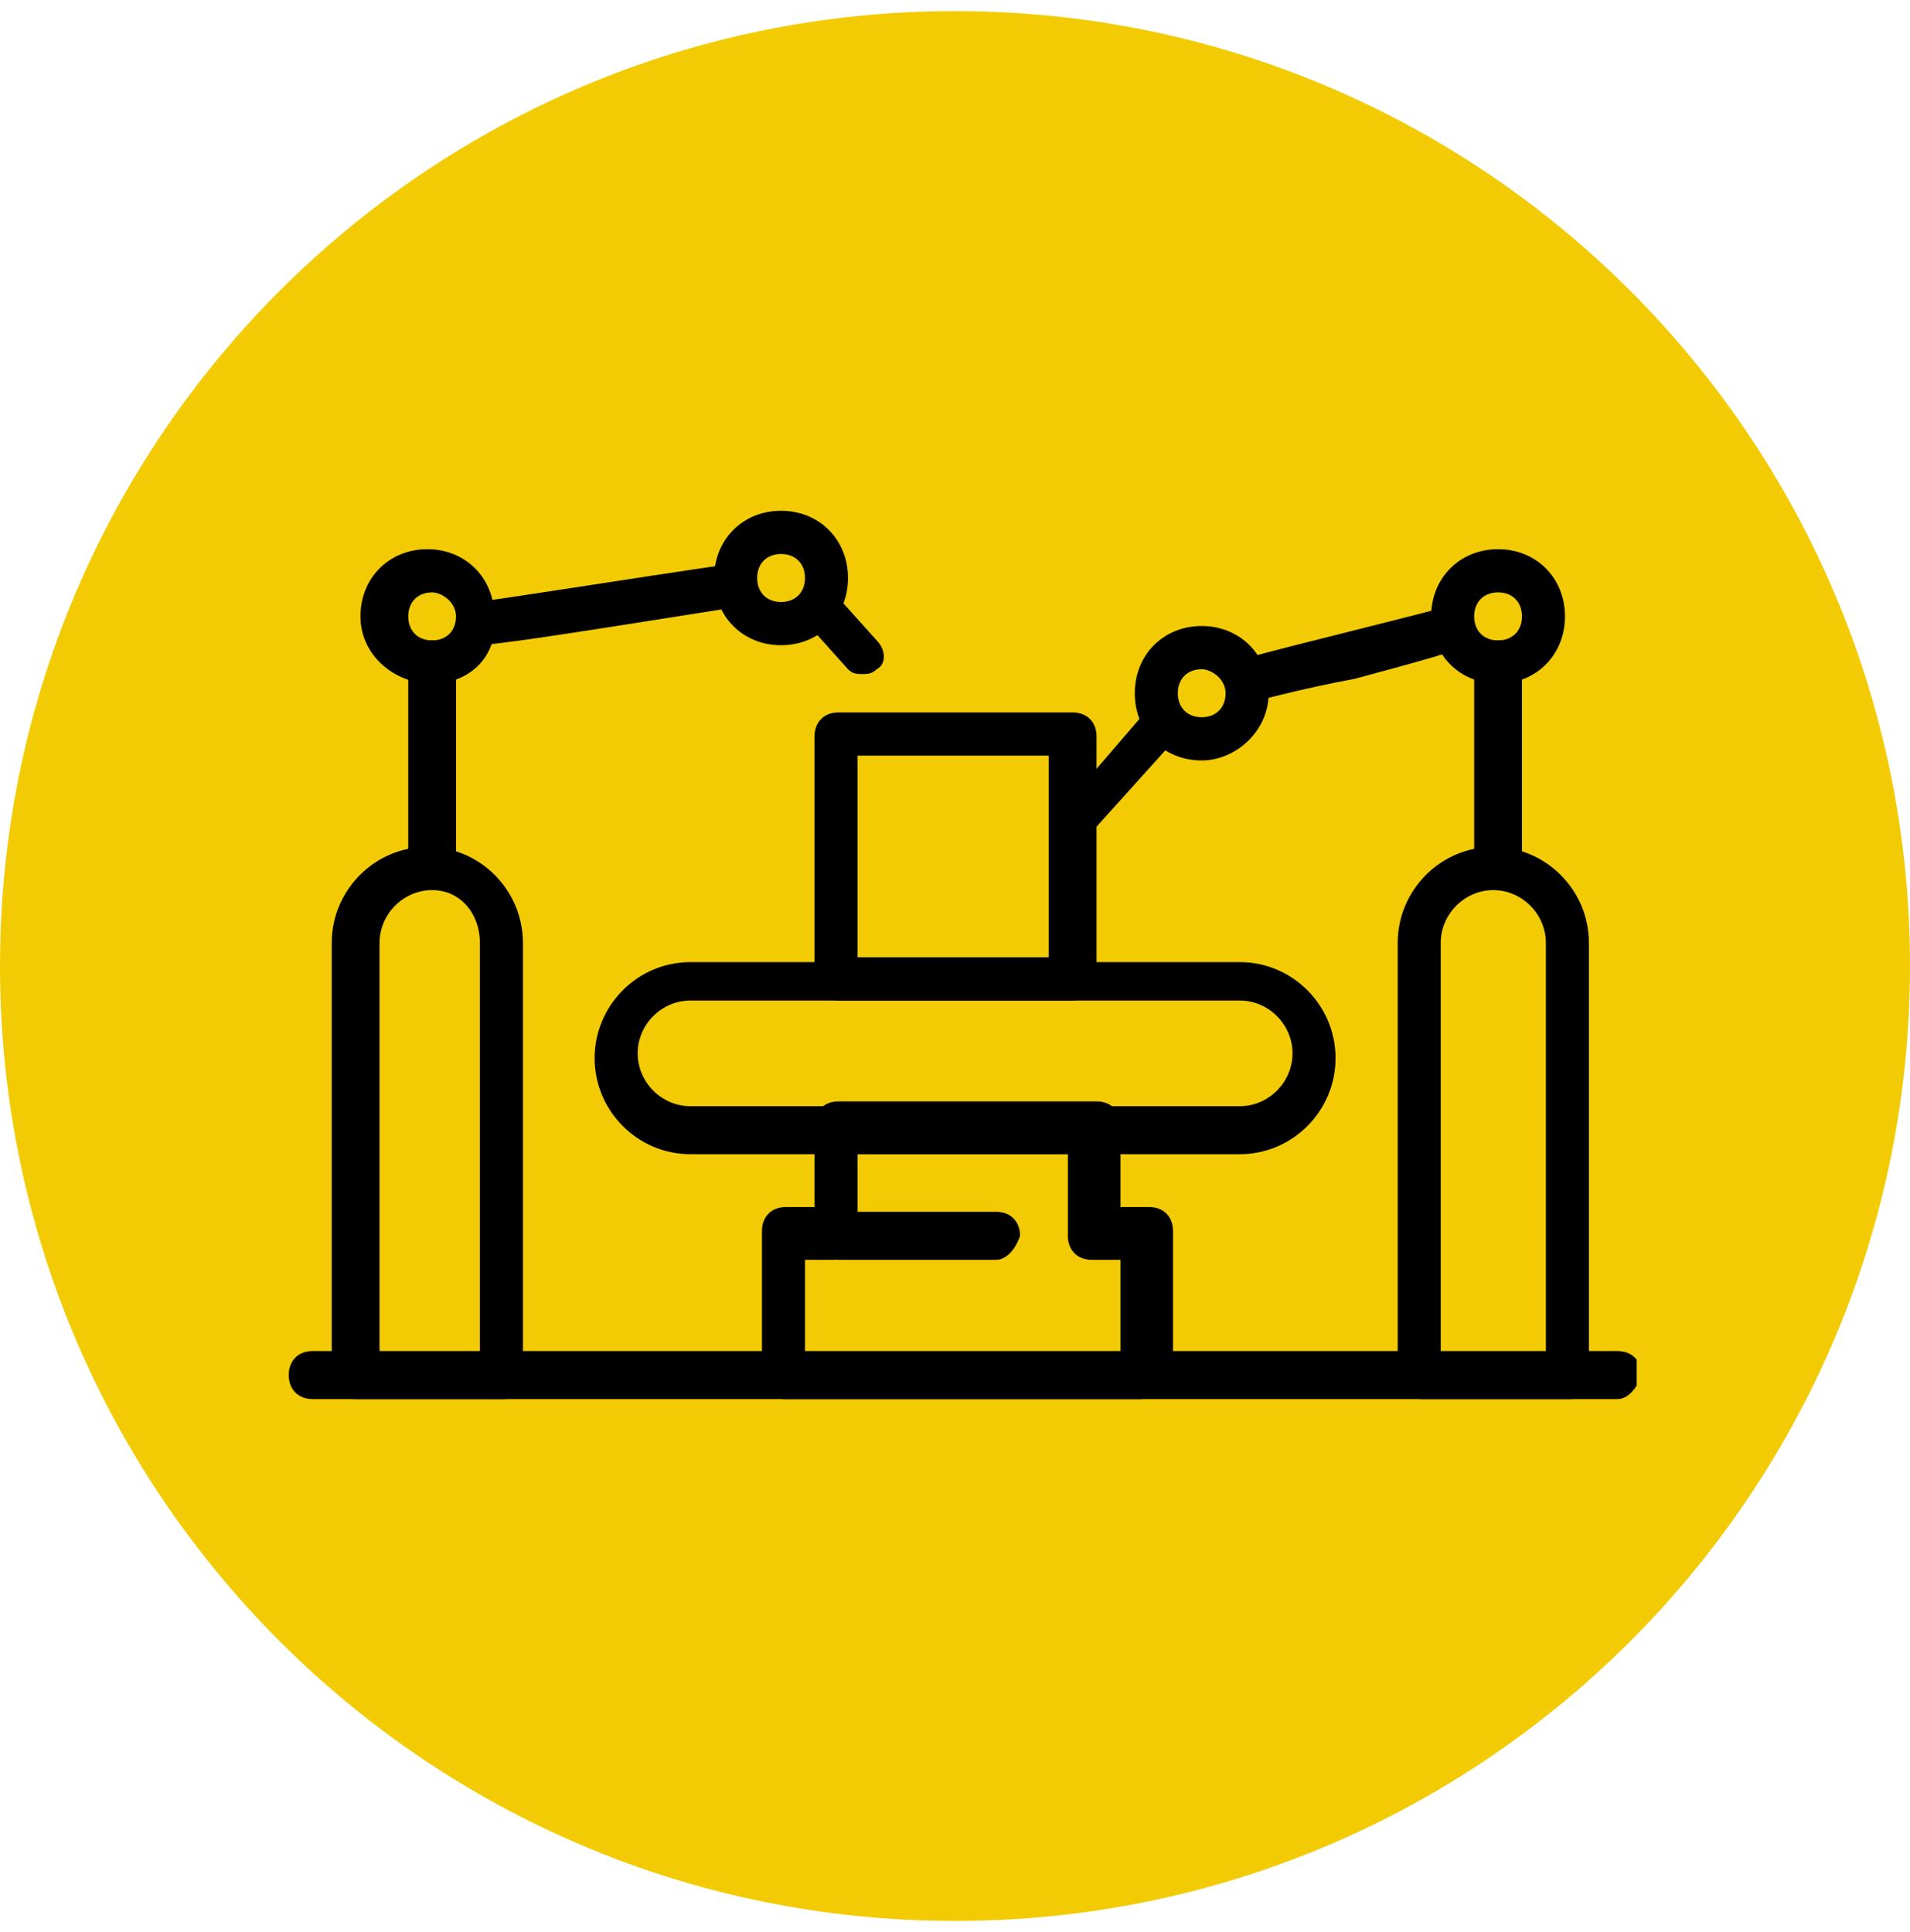 <svg width="86" height="87" viewBox="0 0 86 87" fill="none" xmlns="http://www.w3.org/2000/svg">
<path d="M43 86.5C66.748 86.5 86 67.248 86 43.5C86 19.752 66.748 0.5 43 0.5C19.252 0.5 0 19.752 0 43.5C0 67.248 19.252 86.5 43 86.5Z" fill="#F2CB05"/>
<g clip-path="url(#clip0_2286_147)">
<path d="M55.83 51.973H31.079C28.712 51.973 26.774 50.027 26.774 47.648C26.774 45.27 28.712 43.324 31.079 43.324H55.83C58.197 43.324 60.135 45.27 60.135 47.648C60.135 50.027 58.197 51.973 55.83 51.973ZM31.079 45.054C29.788 45.054 28.712 46.135 28.712 47.432C28.712 48.73 29.788 49.811 31.079 49.811H55.83C57.121 49.811 58.197 48.73 58.197 47.432C58.197 46.135 57.121 45.054 55.83 45.054H31.079Z" fill="black"/>
<path d="M51.31 63H35.384C34.738 63 34.308 62.568 34.308 61.919V55.433C34.308 54.784 34.738 54.352 35.384 54.352H36.675V50.676C36.675 50.027 37.106 49.595 37.751 49.595H49.373C50.019 49.595 50.45 50.027 50.45 50.676V54.352H51.741C52.387 54.352 52.817 54.784 52.817 55.433V61.919C52.387 62.568 51.956 63 51.31 63ZM36.46 61.054H50.45V56.73H49.158C48.513 56.73 48.082 56.297 48.082 55.649V51.973H38.612V55.649C38.612 56.297 38.182 56.73 37.536 56.73H36.245V61.054H36.46Z" fill="black"/>
<path d="M44.853 56.73H37.751C37.105 56.73 36.675 56.297 36.675 55.648C36.675 55 37.105 54.567 37.751 54.567H44.853C45.499 54.567 45.929 55 45.929 55.648C45.714 56.297 45.284 56.73 44.853 56.73Z" fill="black"/>
<path d="M70.681 63H64.009C63.363 63 62.933 62.568 62.933 61.919V42.46C62.933 40.081 64.87 38.135 67.237 38.135C69.605 38.135 71.542 40.081 71.542 42.46V62.135C71.757 62.568 71.326 63 70.681 63ZM65.085 61.054H69.605V42.46C69.605 41.162 68.528 40.081 67.237 40.081C65.946 40.081 64.87 41.162 64.87 42.46V61.054H65.085Z" fill="black"/>
<path d="M72.833 63H14.076C13.431 63 13 62.568 13 61.919C13 61.27 13.431 60.838 14.076 60.838H72.833C73.479 60.838 73.909 61.27 73.909 61.919C73.694 62.568 73.263 63 72.833 63Z" fill="black"/>
<path d="M67.452 40.081C66.806 40.081 66.376 39.649 66.376 39V29.919C66.376 29.27 66.806 28.838 67.452 28.838C68.098 28.838 68.528 29.27 68.528 29.919V39.216C68.313 39.649 67.883 40.081 67.452 40.081Z" fill="black"/>
<path d="M67.452 30.784C65.73 30.784 64.439 29.486 64.439 27.756C64.439 26.027 65.73 24.73 67.452 24.73C69.174 24.73 70.465 26.027 70.465 27.756C70.465 29.486 69.174 30.784 67.452 30.784ZM67.452 26.675C66.806 26.675 66.376 27.108 66.376 27.756C66.376 28.405 66.806 28.838 67.452 28.838C68.098 28.838 68.528 28.405 68.528 27.756C68.528 27.108 68.098 26.675 67.452 26.675Z" fill="black"/>
<path d="M54.108 34.243C52.387 34.243 51.095 32.946 51.095 31.216C51.095 29.486 52.387 28.189 54.108 28.189C55.83 28.189 57.122 29.486 57.122 31.216C57.122 32.946 55.615 34.243 54.108 34.243ZM54.108 30.135C53.463 30.135 53.032 30.567 53.032 31.216C53.032 31.865 53.463 32.297 54.108 32.297C54.754 32.297 55.184 31.865 55.184 31.216C55.184 30.567 54.539 30.135 54.108 30.135Z" fill="black"/>
<path d="M35.168 29.054C33.447 29.054 32.155 27.757 32.155 26.027C32.155 24.297 33.447 23 35.168 23C36.89 23 38.182 24.297 38.182 26.027C38.182 27.757 36.89 29.054 35.168 29.054ZM35.168 24.946C34.523 24.946 34.092 25.378 34.092 26.027C34.092 26.676 34.523 27.108 35.168 27.108C35.814 27.108 36.245 26.676 36.245 26.027C36.245 25.378 35.814 24.946 35.168 24.946Z" fill="black"/>
<path d="M56.045 31.648C55.615 31.648 55.184 31.432 55.184 31C54.969 30.567 55.399 29.919 55.83 29.703C59.058 28.838 64.439 27.54 65.085 27.324H65.3C65.945 27.324 66.376 27.54 66.376 28.189C66.591 29.054 66.591 29.054 60.995 30.567C58.628 31 56.26 31.648 56.26 31.648H56.045Z" fill="black"/>
<path d="M22.685 63H16.013C15.367 63 14.937 62.568 14.937 61.919V42.46C14.937 40.081 16.874 38.135 19.241 38.135C21.609 38.135 23.546 40.081 23.546 42.46V62.135C23.761 62.568 23.116 63 22.685 63ZM17.089 61.054H21.609V42.46C21.609 41.162 20.748 40.081 19.457 40.081C18.165 40.081 17.089 41.162 17.089 42.46V61.054Z" fill="black"/>
<path d="M19.457 40.081C18.811 40.081 18.381 39.649 18.381 39V29.919C18.381 29.27 18.811 28.838 19.457 28.838C20.103 28.838 20.533 29.27 20.533 29.919V39.216C20.318 39.649 19.887 40.081 19.457 40.081Z" fill="black"/>
<path d="M19.457 30.784C17.735 30.784 16.229 29.486 16.229 27.756C16.229 26.027 17.52 24.73 19.242 24.73C20.963 24.73 22.255 26.027 22.255 27.756C22.47 29.486 21.179 30.784 19.457 30.784ZM19.457 26.675C18.811 26.675 18.381 27.108 18.381 27.756C18.381 28.405 18.811 28.838 19.457 28.838C20.103 28.838 20.533 28.405 20.533 27.756C20.533 27.108 19.887 26.675 19.457 26.675Z" fill="black"/>
<path d="M21.394 29.054C20.963 29.054 20.748 29.054 20.748 28.838L22.255 27.541L21.394 28.189V27.108C21.824 27.108 28.496 26.027 33.016 25.378C33.662 25.378 34.092 25.595 34.092 26.243C34.092 26.892 33.877 27.324 33.231 27.324C25.053 28.622 22.255 29.054 21.394 29.054Z" fill="black"/>
<path d="M48.297 38.135C48.082 38.135 47.867 38.135 47.651 37.919C47.221 37.486 47.221 36.838 47.651 36.622L51.741 31.865C52.171 31.432 52.817 31.432 53.032 31.865C53.463 32.297 53.463 32.946 53.032 33.162L48.943 37.703C48.728 37.919 48.512 38.135 48.297 38.135Z" fill="black"/>
<path d="M48.297 45.054H37.751C37.105 45.054 36.675 44.622 36.675 43.973V33.162C36.675 32.514 37.105 32.081 37.751 32.081H48.297C48.943 32.081 49.373 32.514 49.373 33.162V44.189C49.158 44.622 48.727 45.054 48.297 45.054ZM38.612 43.108H47.221V34.027H38.612V43.108Z" fill="black"/>
<path d="M38.827 30.352C38.612 30.352 38.397 30.352 38.182 30.135L36.245 27.973C35.814 27.541 35.814 26.892 36.245 26.676C36.675 26.244 37.321 26.244 37.536 26.676L39.473 28.838C39.904 29.27 39.904 29.919 39.473 30.135C39.258 30.352 39.043 30.352 38.827 30.352Z" fill="black"/>
</g>
<defs>
<clipPath id="clip0_2286_147">
<rect width="60.694" height="40" fill="white" transform="translate(13 23)"/>
</clipPath>
</defs>
</svg>
